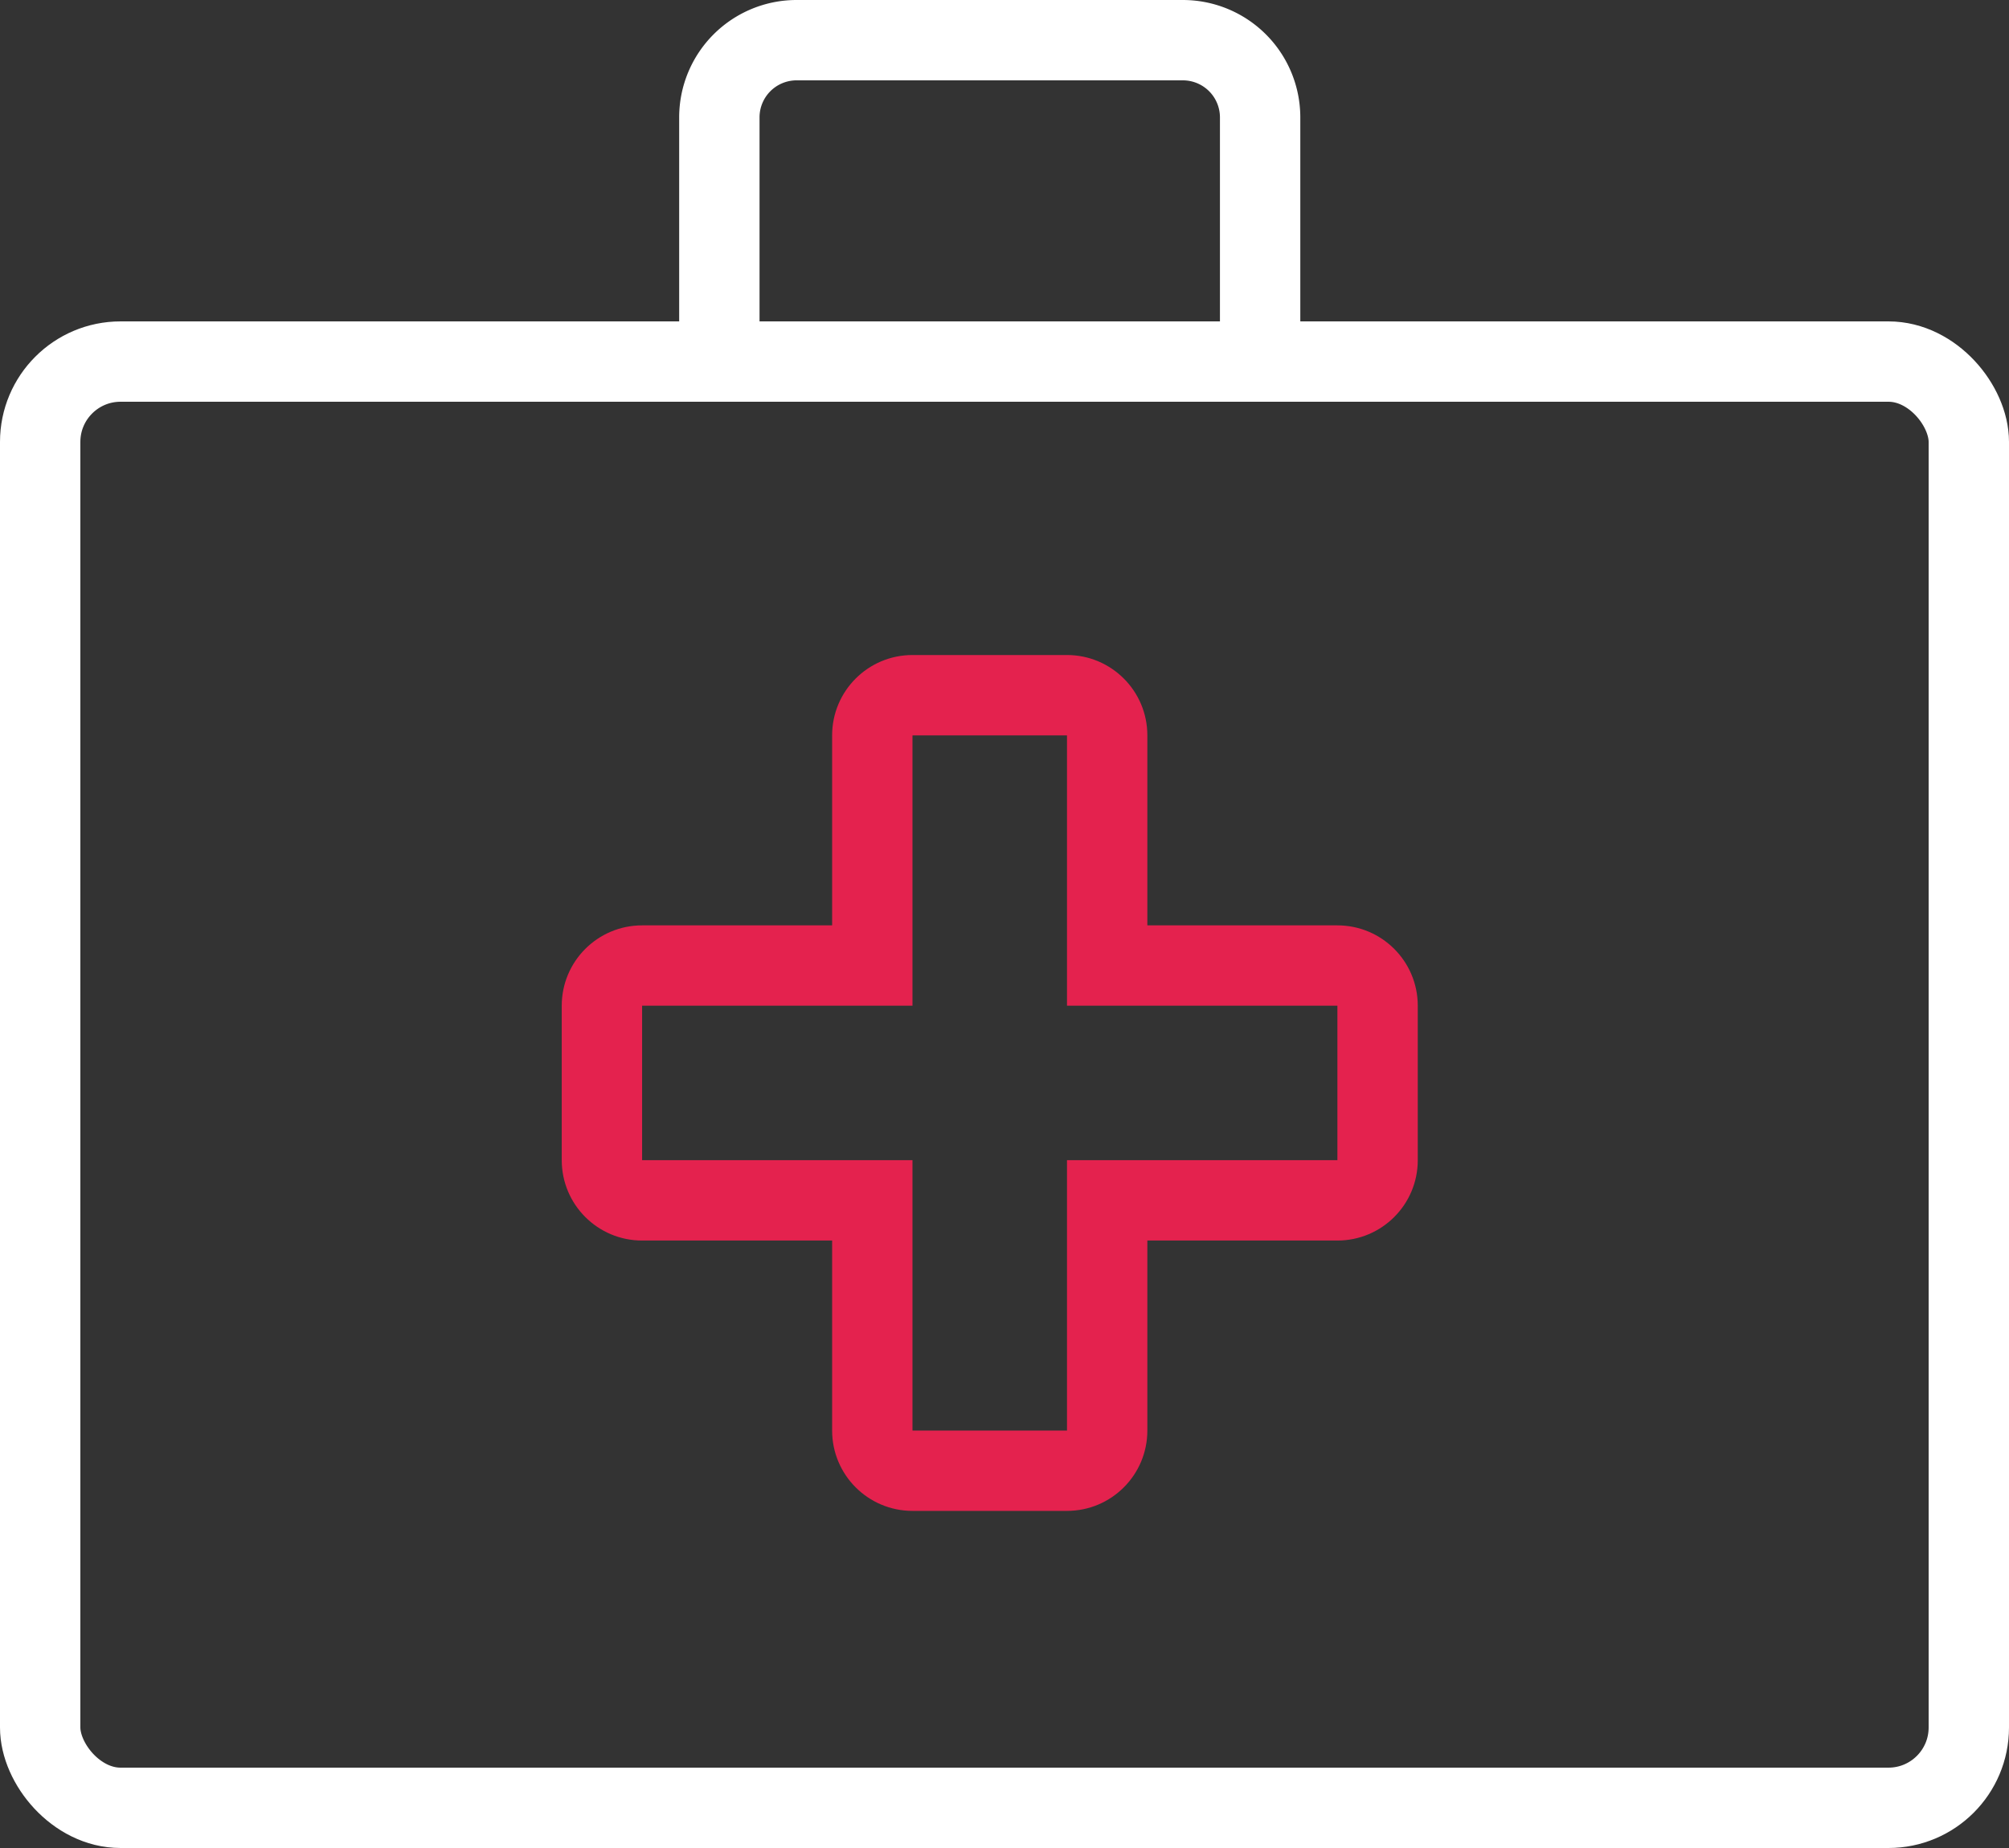 <svg xmlns="http://www.w3.org/2000/svg" width="75" height="69" viewBox="0 0 75 69"><rect x="0" y="0" width="75" height="69" fill="#333333" stroke="none"/><defs><style>.a,.b{fill:none;stroke-linejoin:round;}.a{stroke:#fff;stroke-width:3px;}.c,.d{stroke:none;}.d{fill:#e4224e;}</style></defs><g transform="translate(-471.547 -9.779)"><rect class="a" width="72" height="54" rx="3" transform="translate(473.047 23.279)"/><path class="a" d="M490.445,22.815V14.163a2.883,2.883,0,0,1,2.884-2.884h14.42a2.884,2.884,0,0,1,2.884,2.884v8.652" transform="translate(7.957)"/><g class="b" transform="translate(7.073 7.957)"><path class="c" d="M514.4,39.373H504.307V29.279h-5.768V39.373H488.445v5.768h10.094V55.235h5.768V45.141H514.4Z"/><path class="d" d="M 498.539 29.279 L 498.539 39.373 L 488.445 39.373 L 488.445 45.141 L 498.539 45.141 L 498.539 55.235 L 504.307 55.235 L 504.307 45.141 L 514.402 45.141 L 514.402 39.373 L 504.307 39.373 L 504.307 29.279 L 498.539 29.279 M 498.539 26.279 L 504.307 26.279 C 505.964 26.279 507.307 27.622 507.307 29.279 L 507.307 36.373 L 514.402 36.373 C 516.059 36.373 517.402 37.716 517.402 39.373 L 517.402 45.141 C 517.402 46.798 516.059 48.141 514.402 48.141 L 507.307 48.141 L 507.307 55.235 C 507.307 56.892 505.964 58.235 504.307 58.235 L 498.539 58.235 C 496.882 58.235 495.539 56.892 495.539 55.235 L 495.539 48.141 L 488.445 48.141 C 486.788 48.141 485.445 46.798 485.445 45.141 L 485.445 39.373 C 485.445 37.716 486.788 36.373 488.445 36.373 L 495.539 36.373 L 495.539 29.279 C 495.539 27.622 496.882 26.279 498.539 26.279 Z"/></g></g></svg>
